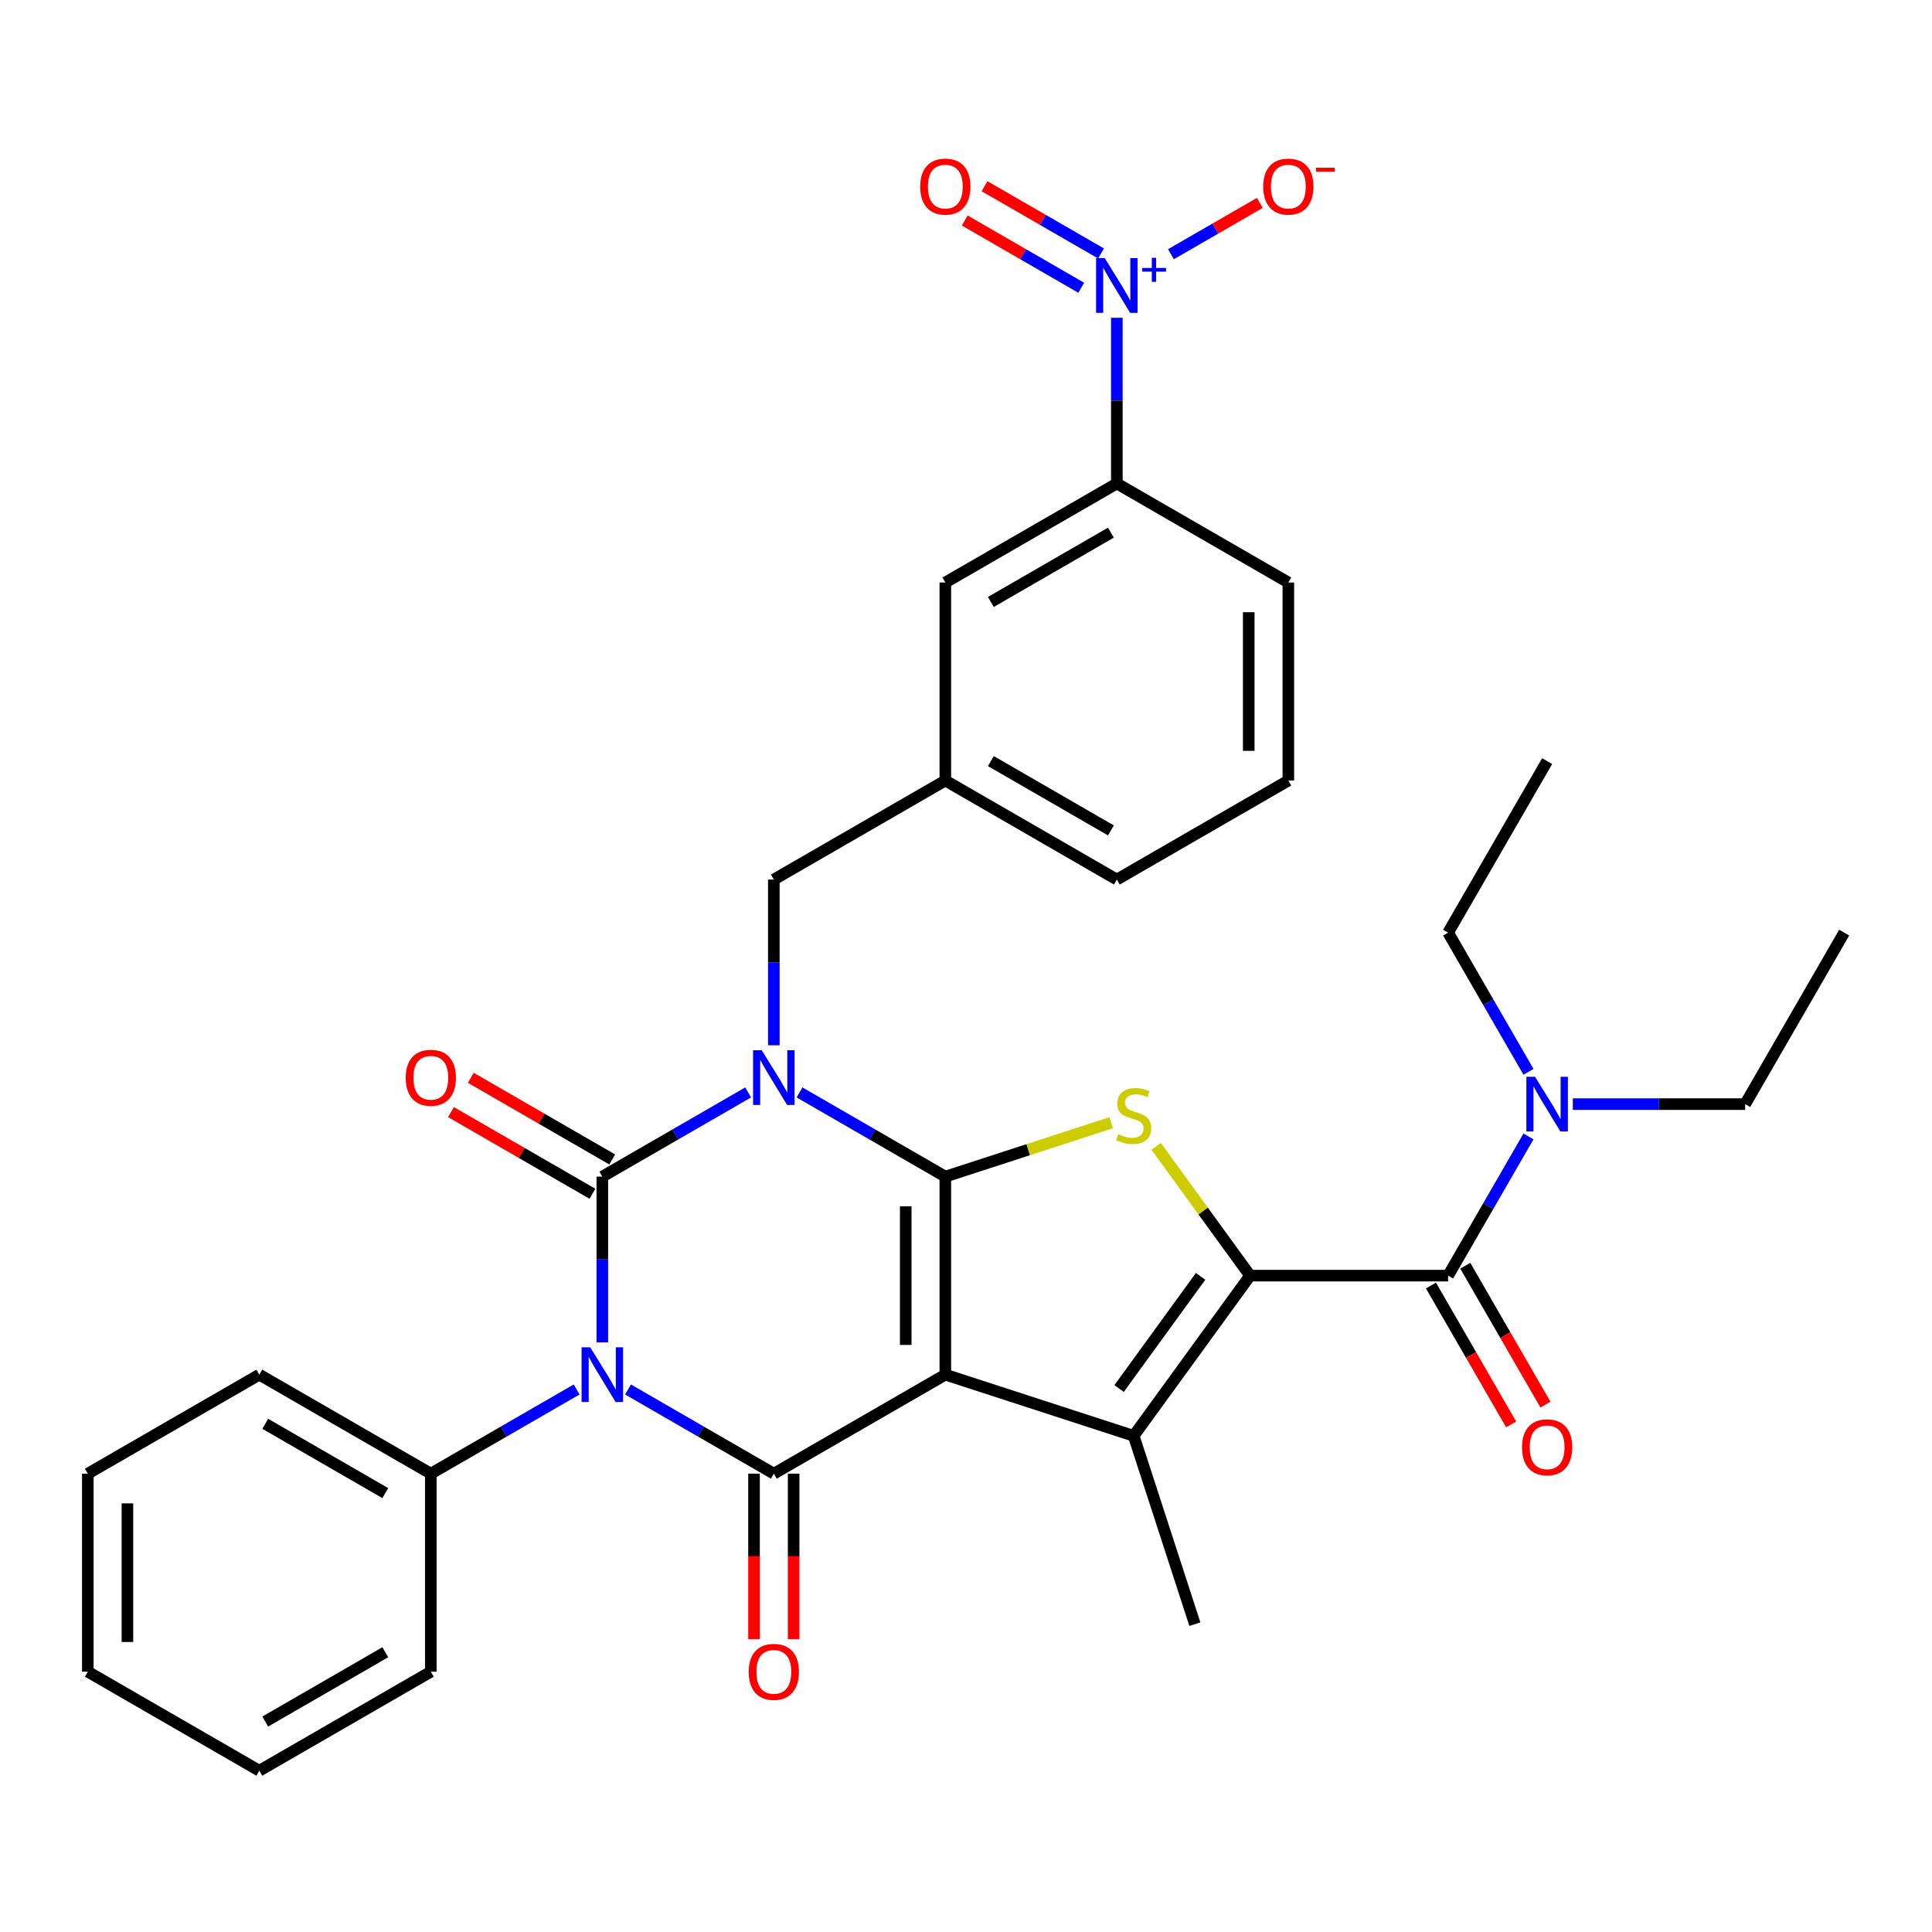 <?xml version='1.0' encoding='iso-8859-1'?>
<svg version='1.1' baseProfile='full'
              xmlns='http://www.w3.org/2000/svg'
                      xmlns:rdkit='http://www.rdkit.org/xml'
                      xmlns:xlink='http://www.w3.org/1999/xlink'
                  xml:space='preserve'
width='1000px' height='1000px' viewBox='0 0 1000 1000'>
<!-- END OF HEADER -->
<rect style='opacity:1.0;fill:#FFFFFF;stroke:none' width='1000' height='1000' x='0' y='0'> </rect>
<path class='bond-1' d='M 413.836,565.441 L 451.57,587.226' style='fill:none;fill-rule:evenodd;stroke:#0000FF;stroke-width:6px;stroke-linecap:butt;stroke-linejoin:miter;stroke-opacity:1' />
<path class='bond-1' d='M 451.57,587.226 L 489.303,609.012' style='fill:none;fill-rule:evenodd;stroke:#000000;stroke-width:6px;stroke-linecap:butt;stroke-linejoin:miter;stroke-opacity:1' />
<path class='bond-2' d='M 387.231,565.441 L 349.497,587.226' style='fill:none;fill-rule:evenodd;stroke:#0000FF;stroke-width:6px;stroke-linecap:butt;stroke-linejoin:miter;stroke-opacity:1' />
<path class='bond-2' d='M 349.497,587.226 L 311.764,609.012' style='fill:none;fill-rule:evenodd;stroke:#000000;stroke-width:6px;stroke-linecap:butt;stroke-linejoin:miter;stroke-opacity:1' />
<path class='bond-10' d='M 400.533,541.038 L 400.533,498.148' style='fill:none;fill-rule:evenodd;stroke:#0000FF;stroke-width:6px;stroke-linecap:butt;stroke-linejoin:miter;stroke-opacity:1' />
<path class='bond-10' d='M 400.533,498.148 L 400.533,455.258' style='fill:none;fill-rule:evenodd;stroke:#000000;stroke-width:6px;stroke-linecap:butt;stroke-linejoin:miter;stroke-opacity:1' />
<path class='bond-0' d='M 489.303,711.514 L 489.303,609.012' style='fill:none;fill-rule:evenodd;stroke:#000000;stroke-width:6px;stroke-linecap:butt;stroke-linejoin:miter;stroke-opacity:1' />
<path class='bond-0' d='M 468.803,696.139 L 468.803,624.387' style='fill:none;fill-rule:evenodd;stroke:#000000;stroke-width:6px;stroke-linecap:butt;stroke-linejoin:miter;stroke-opacity:1' />
<path class='bond-6' d='M 489.303,711.514 L 586.789,743.189' style='fill:none;fill-rule:evenodd;stroke:#000000;stroke-width:6px;stroke-linecap:butt;stroke-linejoin:miter;stroke-opacity:1' />
<path class='bond-34' d='M 489.303,711.514 L 400.533,762.765' style='fill:none;fill-rule:evenodd;stroke:#000000;stroke-width:6px;stroke-linecap:butt;stroke-linejoin:miter;stroke-opacity:1' />
<path class='bond-7' d='M 489.303,609.012 L 532.225,595.065' style='fill:none;fill-rule:evenodd;stroke:#000000;stroke-width:6px;stroke-linecap:butt;stroke-linejoin:miter;stroke-opacity:1' />
<path class='bond-7' d='M 532.225,595.065 L 575.146,581.119' style='fill:none;fill-rule:evenodd;stroke:#CCCC00;stroke-width:6px;stroke-linecap:butt;stroke-linejoin:miter;stroke-opacity:1' />
<path class='bond-3' d='M 311.764,609.012 L 311.764,651.901' style='fill:none;fill-rule:evenodd;stroke:#000000;stroke-width:6px;stroke-linecap:butt;stroke-linejoin:miter;stroke-opacity:1' />
<path class='bond-3' d='M 311.764,651.901 L 311.764,694.791' style='fill:none;fill-rule:evenodd;stroke:#0000FF;stroke-width:6px;stroke-linecap:butt;stroke-linejoin:miter;stroke-opacity:1' />
<path class='bond-12' d='M 316.889,600.135 L 280.285,579.001' style='fill:none;fill-rule:evenodd;stroke:#000000;stroke-width:6px;stroke-linecap:butt;stroke-linejoin:miter;stroke-opacity:1' />
<path class='bond-12' d='M 280.285,579.001 L 243.682,557.868' style='fill:none;fill-rule:evenodd;stroke:#FF0000;stroke-width:6px;stroke-linecap:butt;stroke-linejoin:miter;stroke-opacity:1' />
<path class='bond-12' d='M 306.639,617.888 L 270.035,596.755' style='fill:none;fill-rule:evenodd;stroke:#000000;stroke-width:6px;stroke-linecap:butt;stroke-linejoin:miter;stroke-opacity:1' />
<path class='bond-12' d='M 270.035,596.755 L 233.431,575.622' style='fill:none;fill-rule:evenodd;stroke:#FF0000;stroke-width:6px;stroke-linecap:butt;stroke-linejoin:miter;stroke-opacity:1' />
<path class='bond-4' d='M 325.066,719.194 L 362.8,740.98' style='fill:none;fill-rule:evenodd;stroke:#0000FF;stroke-width:6px;stroke-linecap:butt;stroke-linejoin:miter;stroke-opacity:1' />
<path class='bond-4' d='M 362.8,740.98 L 400.533,762.765' style='fill:none;fill-rule:evenodd;stroke:#000000;stroke-width:6px;stroke-linecap:butt;stroke-linejoin:miter;stroke-opacity:1' />
<path class='bond-13' d='M 298.461,719.194 L 260.728,740.98' style='fill:none;fill-rule:evenodd;stroke:#0000FF;stroke-width:6px;stroke-linecap:butt;stroke-linejoin:miter;stroke-opacity:1' />
<path class='bond-13' d='M 260.728,740.98 L 222.994,762.765' style='fill:none;fill-rule:evenodd;stroke:#000000;stroke-width:6px;stroke-linecap:butt;stroke-linejoin:miter;stroke-opacity:1' />
<path class='bond-14' d='M 390.283,762.765 L 390.283,805.575' style='fill:none;fill-rule:evenodd;stroke:#000000;stroke-width:6px;stroke-linecap:butt;stroke-linejoin:miter;stroke-opacity:1' />
<path class='bond-14' d='M 390.283,805.575 L 390.283,848.385' style='fill:none;fill-rule:evenodd;stroke:#FF0000;stroke-width:6px;stroke-linecap:butt;stroke-linejoin:miter;stroke-opacity:1' />
<path class='bond-14' d='M 410.784,762.765 L 410.784,805.575' style='fill:none;fill-rule:evenodd;stroke:#000000;stroke-width:6px;stroke-linecap:butt;stroke-linejoin:miter;stroke-opacity:1' />
<path class='bond-14' d='M 410.784,805.575 L 410.784,848.385' style='fill:none;fill-rule:evenodd;stroke:#FF0000;stroke-width:6px;stroke-linecap:butt;stroke-linejoin:miter;stroke-opacity:1' />
<path class='bond-5' d='M 647.038,660.263 L 622.735,626.812' style='fill:none;fill-rule:evenodd;stroke:#000000;stroke-width:6px;stroke-linecap:butt;stroke-linejoin:miter;stroke-opacity:1' />
<path class='bond-5' d='M 622.735,626.812 L 598.431,593.361' style='fill:none;fill-rule:evenodd;stroke:#CCCC00;stroke-width:6px;stroke-linecap:butt;stroke-linejoin:miter;stroke-opacity:1' />
<path class='bond-8' d='M 647.038,660.263 L 749.541,660.263' style='fill:none;fill-rule:evenodd;stroke:#000000;stroke-width:6px;stroke-linecap:butt;stroke-linejoin:miter;stroke-opacity:1' />
<path class='bond-35' d='M 647.038,660.263 L 586.789,743.189' style='fill:none;fill-rule:evenodd;stroke:#000000;stroke-width:6px;stroke-linecap:butt;stroke-linejoin:miter;stroke-opacity:1' />
<path class='bond-35' d='M 621.415,660.652 L 579.241,718.7' style='fill:none;fill-rule:evenodd;stroke:#000000;stroke-width:6px;stroke-linecap:butt;stroke-linejoin:miter;stroke-opacity:1' />
<path class='bond-21' d='M 586.789,743.189 L 618.464,840.675' style='fill:none;fill-rule:evenodd;stroke:#000000;stroke-width:6px;stroke-linecap:butt;stroke-linejoin:miter;stroke-opacity:1' />
<path class='bond-15' d='M 749.541,660.263 L 770.339,624.239' style='fill:none;fill-rule:evenodd;stroke:#000000;stroke-width:6px;stroke-linecap:butt;stroke-linejoin:miter;stroke-opacity:1' />
<path class='bond-15' d='M 770.339,624.239 L 791.137,588.216' style='fill:none;fill-rule:evenodd;stroke:#0000FF;stroke-width:6px;stroke-linecap:butt;stroke-linejoin:miter;stroke-opacity:1' />
<path class='bond-18' d='M 740.664,665.388 L 761.416,701.331' style='fill:none;fill-rule:evenodd;stroke:#000000;stroke-width:6px;stroke-linecap:butt;stroke-linejoin:miter;stroke-opacity:1' />
<path class='bond-18' d='M 761.416,701.331 L 782.168,737.275' style='fill:none;fill-rule:evenodd;stroke:#FF0000;stroke-width:6px;stroke-linecap:butt;stroke-linejoin:miter;stroke-opacity:1' />
<path class='bond-18' d='M 758.418,655.138 L 779.17,691.081' style='fill:none;fill-rule:evenodd;stroke:#000000;stroke-width:6px;stroke-linecap:butt;stroke-linejoin:miter;stroke-opacity:1' />
<path class='bond-18' d='M 779.17,691.081 L 799.922,727.025' style='fill:none;fill-rule:evenodd;stroke:#FF0000;stroke-width:6px;stroke-linecap:butt;stroke-linejoin:miter;stroke-opacity:1' />
<path class='bond-9' d='M 578.073,164.473 L 578.073,207.363' style='fill:none;fill-rule:evenodd;stroke:#0000FF;stroke-width:6px;stroke-linecap:butt;stroke-linejoin:miter;stroke-opacity:1' />
<path class='bond-9' d='M 578.073,207.363 L 578.073,250.253' style='fill:none;fill-rule:evenodd;stroke:#000000;stroke-width:6px;stroke-linecap:butt;stroke-linejoin:miter;stroke-opacity:1' />
<path class='bond-16' d='M 606.08,131.581 L 629.084,118.299' style='fill:none;fill-rule:evenodd;stroke:#0000FF;stroke-width:6px;stroke-linecap:butt;stroke-linejoin:miter;stroke-opacity:1' />
<path class='bond-16' d='M 629.084,118.299 L 652.088,105.018' style='fill:none;fill-rule:evenodd;stroke:#FF0000;stroke-width:6px;stroke-linecap:butt;stroke-linejoin:miter;stroke-opacity:1' />
<path class='bond-17' d='M 569.895,131.193 L 539.751,113.79' style='fill:none;fill-rule:evenodd;stroke:#0000FF;stroke-width:6px;stroke-linecap:butt;stroke-linejoin:miter;stroke-opacity:1' />
<path class='bond-17' d='M 539.751,113.79 L 509.607,96.386' style='fill:none;fill-rule:evenodd;stroke:#FF0000;stroke-width:6px;stroke-linecap:butt;stroke-linejoin:miter;stroke-opacity:1' />
<path class='bond-17' d='M 559.645,148.947 L 529.501,131.543' style='fill:none;fill-rule:evenodd;stroke:#0000FF;stroke-width:6px;stroke-linecap:butt;stroke-linejoin:miter;stroke-opacity:1' />
<path class='bond-17' d='M 529.501,131.543 L 499.357,114.14' style='fill:none;fill-rule:evenodd;stroke:#FF0000;stroke-width:6px;stroke-linecap:butt;stroke-linejoin:miter;stroke-opacity:1' />
<path class='bond-20' d='M 400.533,455.258 L 489.303,404.007' style='fill:none;fill-rule:evenodd;stroke:#000000;stroke-width:6px;stroke-linecap:butt;stroke-linejoin:miter;stroke-opacity:1' />
<path class='bond-11' d='M 578.073,250.253 L 489.303,301.504' style='fill:none;fill-rule:evenodd;stroke:#000000;stroke-width:6px;stroke-linecap:butt;stroke-linejoin:miter;stroke-opacity:1' />
<path class='bond-11' d='M 575.008,275.695 L 512.869,311.57' style='fill:none;fill-rule:evenodd;stroke:#000000;stroke-width:6px;stroke-linecap:butt;stroke-linejoin:miter;stroke-opacity:1' />
<path class='bond-36' d='M 578.073,250.253 L 666.843,301.504' style='fill:none;fill-rule:evenodd;stroke:#000000;stroke-width:6px;stroke-linecap:butt;stroke-linejoin:miter;stroke-opacity:1' />
<path class='bond-27' d='M 222.994,762.765 L 134.224,711.514' style='fill:none;fill-rule:evenodd;stroke:#000000;stroke-width:6px;stroke-linecap:butt;stroke-linejoin:miter;stroke-opacity:1' />
<path class='bond-27' d='M 199.428,772.831 L 137.289,736.956' style='fill:none;fill-rule:evenodd;stroke:#000000;stroke-width:6px;stroke-linecap:butt;stroke-linejoin:miter;stroke-opacity:1' />
<path class='bond-28' d='M 222.994,762.765 L 222.994,865.268' style='fill:none;fill-rule:evenodd;stroke:#000000;stroke-width:6px;stroke-linecap:butt;stroke-linejoin:miter;stroke-opacity:1' />
<path class='bond-24' d='M 814.094,571.493 L 858.694,571.493' style='fill:none;fill-rule:evenodd;stroke:#0000FF;stroke-width:6px;stroke-linecap:butt;stroke-linejoin:miter;stroke-opacity:1' />
<path class='bond-24' d='M 858.694,571.493 L 903.294,571.493' style='fill:none;fill-rule:evenodd;stroke:#000000;stroke-width:6px;stroke-linecap:butt;stroke-linejoin:miter;stroke-opacity:1' />
<path class='bond-25' d='M 791.137,554.77 L 770.339,518.747' style='fill:none;fill-rule:evenodd;stroke:#0000FF;stroke-width:6px;stroke-linecap:butt;stroke-linejoin:miter;stroke-opacity:1' />
<path class='bond-25' d='M 770.339,518.747 L 749.541,482.723' style='fill:none;fill-rule:evenodd;stroke:#000000;stroke-width:6px;stroke-linecap:butt;stroke-linejoin:miter;stroke-opacity:1' />
<path class='bond-19' d='M 489.303,301.504 L 489.303,404.007' style='fill:none;fill-rule:evenodd;stroke:#000000;stroke-width:6px;stroke-linecap:butt;stroke-linejoin:miter;stroke-opacity:1' />
<path class='bond-26' d='M 489.303,404.007 L 578.073,455.258' style='fill:none;fill-rule:evenodd;stroke:#000000;stroke-width:6px;stroke-linecap:butt;stroke-linejoin:miter;stroke-opacity:1' />
<path class='bond-26' d='M 512.869,393.94 L 575.008,429.816' style='fill:none;fill-rule:evenodd;stroke:#000000;stroke-width:6px;stroke-linecap:butt;stroke-linejoin:miter;stroke-opacity:1' />
<path class='bond-22' d='M 666.843,301.504 L 666.843,404.007' style='fill:none;fill-rule:evenodd;stroke:#000000;stroke-width:6px;stroke-linecap:butt;stroke-linejoin:miter;stroke-opacity:1' />
<path class='bond-22' d='M 646.342,316.88 L 646.342,388.631' style='fill:none;fill-rule:evenodd;stroke:#000000;stroke-width:6px;stroke-linecap:butt;stroke-linejoin:miter;stroke-opacity:1' />
<path class='bond-23' d='M 666.843,404.007 L 578.073,455.258' style='fill:none;fill-rule:evenodd;stroke:#000000;stroke-width:6px;stroke-linecap:butt;stroke-linejoin:miter;stroke-opacity:1' />
<path class='bond-29' d='M 903.294,571.493 L 954.545,482.723' style='fill:none;fill-rule:evenodd;stroke:#000000;stroke-width:6px;stroke-linecap:butt;stroke-linejoin:miter;stroke-opacity:1' />
<path class='bond-30' d='M 749.541,482.723 L 800.792,393.954' style='fill:none;fill-rule:evenodd;stroke:#000000;stroke-width:6px;stroke-linecap:butt;stroke-linejoin:miter;stroke-opacity:1' />
<path class='bond-32' d='M 134.224,711.514 L 45.455,762.765' style='fill:none;fill-rule:evenodd;stroke:#000000;stroke-width:6px;stroke-linecap:butt;stroke-linejoin:miter;stroke-opacity:1' />
<path class='bond-31' d='M 222.994,865.268 L 134.224,916.519' style='fill:none;fill-rule:evenodd;stroke:#000000;stroke-width:6px;stroke-linecap:butt;stroke-linejoin:miter;stroke-opacity:1' />
<path class='bond-31' d='M 199.428,855.201 L 137.289,891.077' style='fill:none;fill-rule:evenodd;stroke:#000000;stroke-width:6px;stroke-linecap:butt;stroke-linejoin:miter;stroke-opacity:1' />
<path class='bond-33' d='M 134.224,916.519 L 45.455,865.268' style='fill:none;fill-rule:evenodd;stroke:#000000;stroke-width:6px;stroke-linecap:butt;stroke-linejoin:miter;stroke-opacity:1' />
<path class='bond-37' d='M 45.455,762.765 L 45.455,865.268' style='fill:none;fill-rule:evenodd;stroke:#000000;stroke-width:6px;stroke-linecap:butt;stroke-linejoin:miter;stroke-opacity:1' />
<path class='bond-37' d='M 65.955,778.141 L 65.955,849.892' style='fill:none;fill-rule:evenodd;stroke:#000000;stroke-width:6px;stroke-linecap:butt;stroke-linejoin:miter;stroke-opacity:1' />
<path  class='atom-0' d='M 394.273 543.6
L 403.553 558.6
Q 404.473 560.08, 405.953 562.76
Q 407.433 565.44, 407.513 565.6
L 407.513 543.6
L 411.273 543.6
L 411.273 571.92
L 407.393 571.92
L 397.433 555.52
Q 396.273 553.6, 395.033 551.4
Q 393.833 549.2, 393.473 548.52
L 393.473 571.92
L 389.793 571.92
L 389.793 543.6
L 394.273 543.6
' fill='#0000FF'/>
<path  class='atom-4' d='M 305.504 697.354
L 314.784 712.354
Q 315.704 713.834, 317.184 716.514
Q 318.664 719.194, 318.744 719.354
L 318.744 697.354
L 322.504 697.354
L 322.504 725.674
L 318.624 725.674
L 308.664 709.274
Q 307.504 707.354, 306.264 705.154
Q 305.064 702.954, 304.704 702.274
L 304.704 725.674
L 301.024 725.674
L 301.024 697.354
L 305.504 697.354
' fill='#0000FF'/>
<path  class='atom-8' d='M 578.789 587.057
Q 579.109 587.177, 580.429 587.737
Q 581.749 588.297, 583.189 588.657
Q 584.669 588.977, 586.109 588.977
Q 588.789 588.977, 590.349 587.697
Q 591.909 586.377, 591.909 584.097
Q 591.909 582.537, 591.109 581.577
Q 590.349 580.617, 589.149 580.097
Q 587.949 579.577, 585.949 578.977
Q 583.429 578.217, 581.909 577.497
Q 580.429 576.777, 579.349 575.257
Q 578.309 573.737, 578.309 571.177
Q 578.309 567.617, 580.709 565.417
Q 583.149 563.217, 587.949 563.217
Q 591.229 563.217, 594.949 564.777
L 594.029 567.857
Q 590.629 566.457, 588.069 566.457
Q 585.309 566.457, 583.789 567.617
Q 582.269 568.737, 582.309 570.697
Q 582.309 572.217, 583.069 573.137
Q 583.869 574.057, 584.989 574.577
Q 586.149 575.097, 588.069 575.697
Q 590.629 576.497, 592.149 577.297
Q 593.669 578.097, 594.749 579.737
Q 595.869 581.337, 595.869 584.097
Q 595.869 588.017, 593.229 590.137
Q 590.629 592.217, 586.269 592.217
Q 583.749 592.217, 581.829 591.657
Q 579.949 591.137, 577.709 590.217
L 578.789 587.057
' fill='#CCCC00'/>
<path  class='atom-10' d='M 571.813 133.591
L 581.093 148.591
Q 582.013 150.071, 583.493 152.751
Q 584.973 155.431, 585.053 155.591
L 585.053 133.591
L 588.813 133.591
L 588.813 161.911
L 584.933 161.911
L 574.973 145.511
Q 573.813 143.591, 572.573 141.391
Q 571.373 139.191, 571.013 138.511
L 571.013 161.911
L 567.333 161.911
L 567.333 133.591
L 571.813 133.591
' fill='#0000FF'/>
<path  class='atom-10' d='M 591.189 138.695
L 596.178 138.695
L 596.178 133.442
L 598.396 133.442
L 598.396 138.695
L 603.518 138.695
L 603.518 140.596
L 598.396 140.596
L 598.396 145.876
L 596.178 145.876
L 596.178 140.596
L 591.189 140.596
L 591.189 138.695
' fill='#0000FF'/>
<path  class='atom-13' d='M 209.994 557.84
Q 209.994 551.04, 213.354 547.24
Q 216.714 543.44, 222.994 543.44
Q 229.274 543.44, 232.634 547.24
Q 235.994 551.04, 235.994 557.84
Q 235.994 564.72, 232.594 568.64
Q 229.194 572.52, 222.994 572.52
Q 216.754 572.52, 213.354 568.64
Q 209.994 564.76, 209.994 557.84
M 222.994 569.32
Q 227.314 569.32, 229.634 566.44
Q 231.994 563.52, 231.994 557.84
Q 231.994 552.28, 229.634 549.48
Q 227.314 546.64, 222.994 546.64
Q 218.674 546.64, 216.314 549.44
Q 213.994 552.24, 213.994 557.84
Q 213.994 563.56, 216.314 566.44
Q 218.674 569.32, 222.994 569.32
' fill='#FF0000'/>
<path  class='atom-15' d='M 387.533 865.348
Q 387.533 858.548, 390.893 854.748
Q 394.253 850.948, 400.533 850.948
Q 406.813 850.948, 410.173 854.748
Q 413.533 858.548, 413.533 865.348
Q 413.533 872.228, 410.133 876.148
Q 406.733 880.028, 400.533 880.028
Q 394.293 880.028, 390.893 876.148
Q 387.533 872.268, 387.533 865.348
M 400.533 876.828
Q 404.853 876.828, 407.173 873.948
Q 409.533 871.028, 409.533 865.348
Q 409.533 859.788, 407.173 856.988
Q 404.853 854.148, 400.533 854.148
Q 396.213 854.148, 393.853 856.948
Q 391.533 859.748, 391.533 865.348
Q 391.533 871.068, 393.853 873.948
Q 396.213 876.828, 400.533 876.828
' fill='#FF0000'/>
<path  class='atom-16' d='M 794.532 557.333
L 803.812 572.333
Q 804.732 573.813, 806.212 576.493
Q 807.692 579.173, 807.772 579.333
L 807.772 557.333
L 811.532 557.333
L 811.532 585.653
L 807.652 585.653
L 797.692 569.253
Q 796.532 567.333, 795.292 565.133
Q 794.092 562.933, 793.732 562.253
L 793.732 585.653
L 790.052 585.653
L 790.052 557.333
L 794.532 557.333
' fill='#0000FF'/>
<path  class='atom-17' d='M 653.843 96.579
Q 653.843 89.779, 657.203 85.979
Q 660.563 82.179, 666.843 82.179
Q 673.123 82.179, 676.483 85.979
Q 679.843 89.779, 679.843 96.579
Q 679.843 103.459, 676.443 107.379
Q 673.043 111.259, 666.843 111.259
Q 660.603 111.259, 657.203 107.379
Q 653.843 103.499, 653.843 96.579
M 666.843 108.059
Q 671.163 108.059, 673.483 105.179
Q 675.843 102.259, 675.843 96.579
Q 675.843 91.019, 673.483 88.219
Q 671.163 85.379, 666.843 85.379
Q 662.523 85.379, 660.163 88.179
Q 657.843 90.979, 657.843 96.579
Q 657.843 102.299, 660.163 105.179
Q 662.523 108.059, 666.843 108.059
' fill='#FF0000'/>
<path  class='atom-17' d='M 681.163 86.802
L 690.851 86.802
L 690.851 88.914
L 681.163 88.914
L 681.163 86.802
' fill='#FF0000'/>
<path  class='atom-18' d='M 476.303 96.579
Q 476.303 89.779, 479.663 85.979
Q 483.023 82.179, 489.303 82.179
Q 495.583 82.179, 498.943 85.979
Q 502.303 89.779, 502.303 96.579
Q 502.303 103.459, 498.903 107.379
Q 495.503 111.259, 489.303 111.259
Q 483.063 111.259, 479.663 107.379
Q 476.303 103.499, 476.303 96.579
M 489.303 108.059
Q 493.623 108.059, 495.943 105.179
Q 498.303 102.259, 498.303 96.579
Q 498.303 91.019, 495.943 88.219
Q 493.623 85.379, 489.303 85.379
Q 484.983 85.379, 482.623 88.179
Q 480.303 90.979, 480.303 96.579
Q 480.303 102.299, 482.623 105.179
Q 484.983 108.059, 489.303 108.059
' fill='#FF0000'/>
<path  class='atom-19' d='M 787.792 749.112
Q 787.792 742.312, 791.152 738.512
Q 794.512 734.712, 800.792 734.712
Q 807.072 734.712, 810.432 738.512
Q 813.792 742.312, 813.792 749.112
Q 813.792 755.992, 810.392 759.912
Q 806.992 763.792, 800.792 763.792
Q 794.552 763.792, 791.152 759.912
Q 787.792 756.032, 787.792 749.112
M 800.792 760.592
Q 805.112 760.592, 807.432 757.712
Q 809.792 754.792, 809.792 749.112
Q 809.792 743.552, 807.432 740.752
Q 805.112 737.912, 800.792 737.912
Q 796.472 737.912, 794.112 740.712
Q 791.792 743.512, 791.792 749.112
Q 791.792 754.832, 794.112 757.712
Q 796.472 760.592, 800.792 760.592
' fill='#FF0000'/>
</svg>
